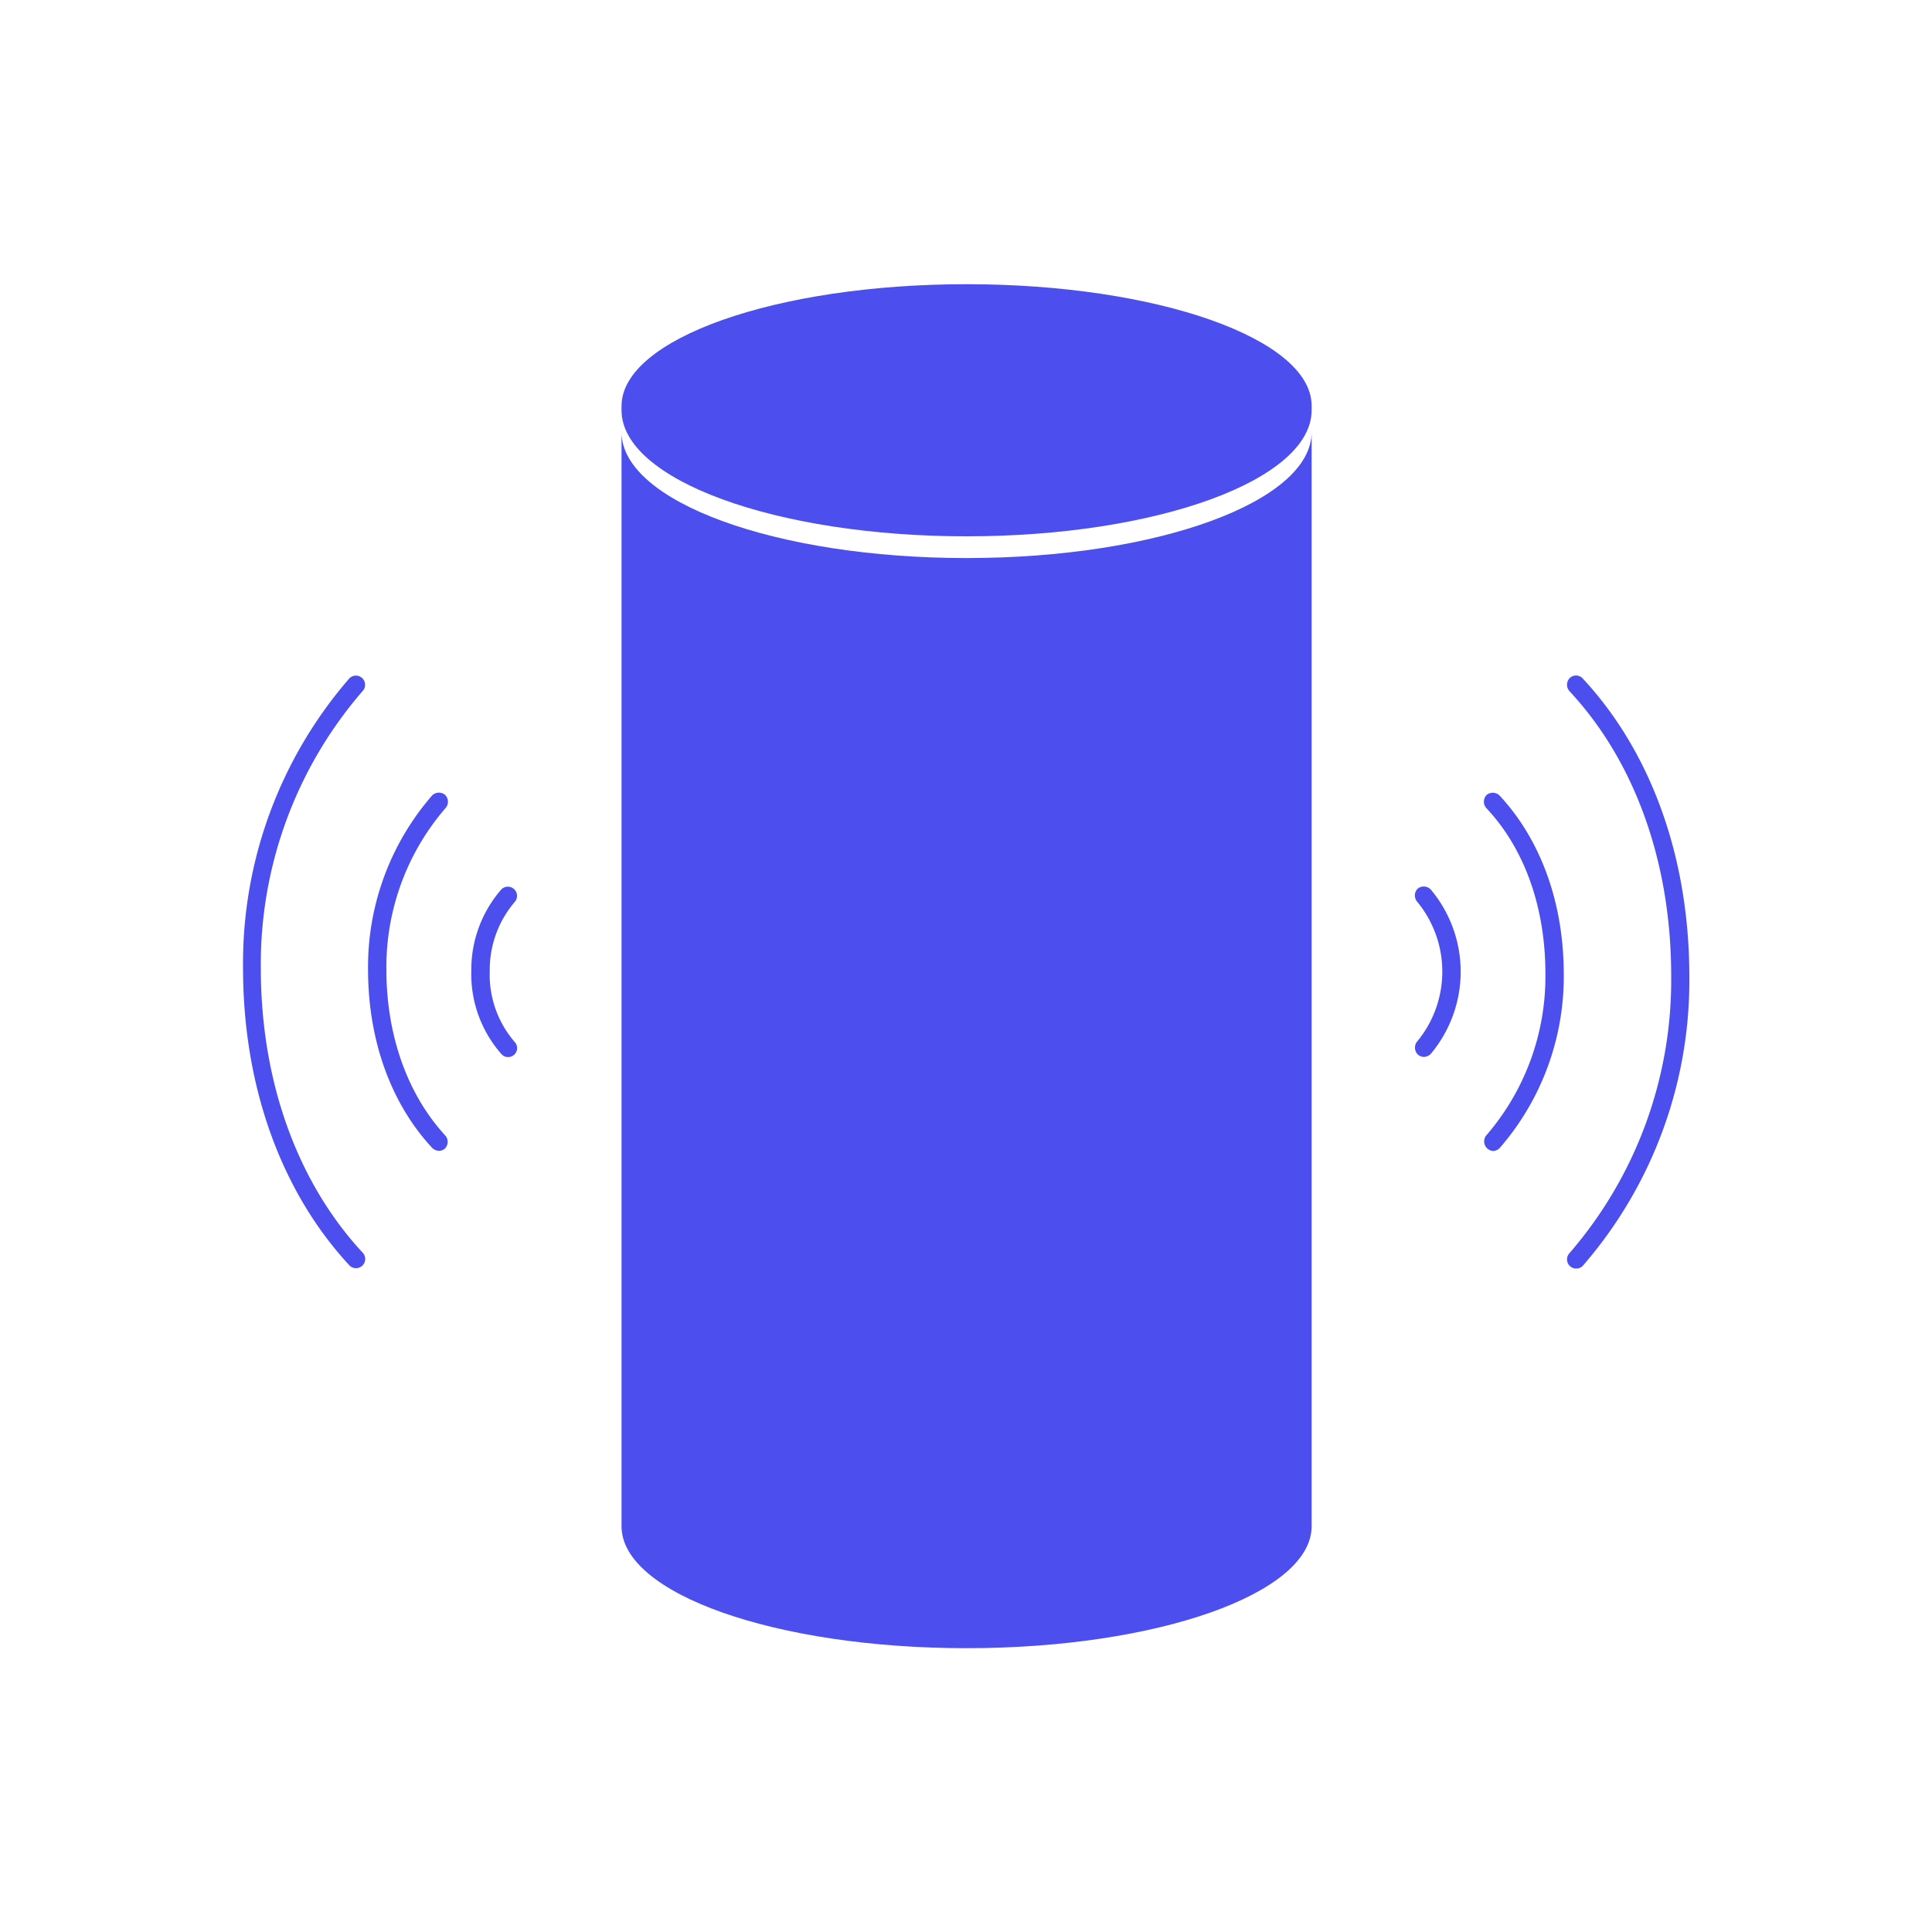 <svg id="Layer_1" data-name="Layer 1" xmlns="http://www.w3.org/2000/svg" viewBox="0 0 200 200"><defs><style>.cls-1{fill:#4c4fee;}</style></defs><title>Artboard 86</title><path class="cls-1" d="M100.06,57.77c-19.73,0-35.72-5.84-35.72-13.05V158c0,7,16,12.62,35.72,12.62s35.72-5.65,35.72-12.62V44.72C135.78,51.93,119.79,57.77,100.06,57.77Z"/><path class="cls-1" d="M100.06,29.42h0c-19.73,0-35.72,5.65-35.72,12.62v.43c0,7.21,16,13.05,35.72,13.05s35.72-5.84,35.72-13.05V42C135.78,35.07,119.79,29.42,100.06,29.42Z"/><path class="cls-1" d="M27,100.23A43.19,43.19,0,0,1,37.58,71.49a.95.95,0,0,0-1.42-1.26,45,45,0,0,0-11,30c0,12.19,3.92,23.11,11,30.75a.93.93,0,0,0,.69.3.95.95,0,0,0,.7-1.6C30.78,122.4,27,111.94,27,100.23Z"/><path class="cls-1" d="M40,100.38a25.17,25.17,0,0,1,6.15-16.76,1,1,0,0,0-.08-1.34,1,1,0,0,0-1.35.08,27.06,27.06,0,0,0-6.62,18c0,7.31,2.36,13.87,6.64,18.47a1,1,0,0,0,.7.3.92.92,0,0,0,.64-.25,1,1,0,0,0,0-1.35C42.2,113.31,40,107.21,40,100.38Z"/><path class="cls-1" d="M50.7,100.5a10.8,10.8,0,0,1,2.61-7.16.95.95,0,0,0-1.42-1.26,12.64,12.64,0,0,0-3.1,8.42,12.5,12.5,0,0,0,3.12,8.62.91.91,0,0,0,.69.31,1,1,0,0,0,.65-.26.94.94,0,0,0,0-1.34A10.64,10.64,0,0,1,50.7,100.5Z"/><path class="cls-1" d="M163.82,70.21a.94.94,0,0,0-1.34,0,1,1,0,0,0,0,1.35C169.22,78.79,173,89.25,173,101a43.19,43.19,0,0,1-10.54,28.74.94.94,0,0,0,.08,1.34.89.89,0,0,0,.63.24.92.92,0,0,0,.71-.32,45,45,0,0,0,11-30C174.86,88.77,170.94,77.85,163.82,70.21Z"/><path class="cls-1" d="M153.9,82.29a1,1,0,0,0-.05,1.35c4,4.24,6.13,10.34,6.13,17.17a25.17,25.17,0,0,1-6.15,16.76,1,1,0,0,0,.71,1.58,1,1,0,0,0,.72-.32,27.06,27.06,0,0,0,6.62-18c0-7.32-2.36-13.87-6.64-18.47A1,1,0,0,0,153.9,82.29Z"/><path class="cls-1" d="M146.75,92a1,1,0,0,0-.05,1.34,11.36,11.36,0,0,1,0,14.48,1,1,0,0,0,.08,1.35.94.94,0,0,0,.63.24,1,1,0,0,0,.71-.32,13.24,13.24,0,0,0,0-17A1,1,0,0,0,146.75,92Z"/></svg>
